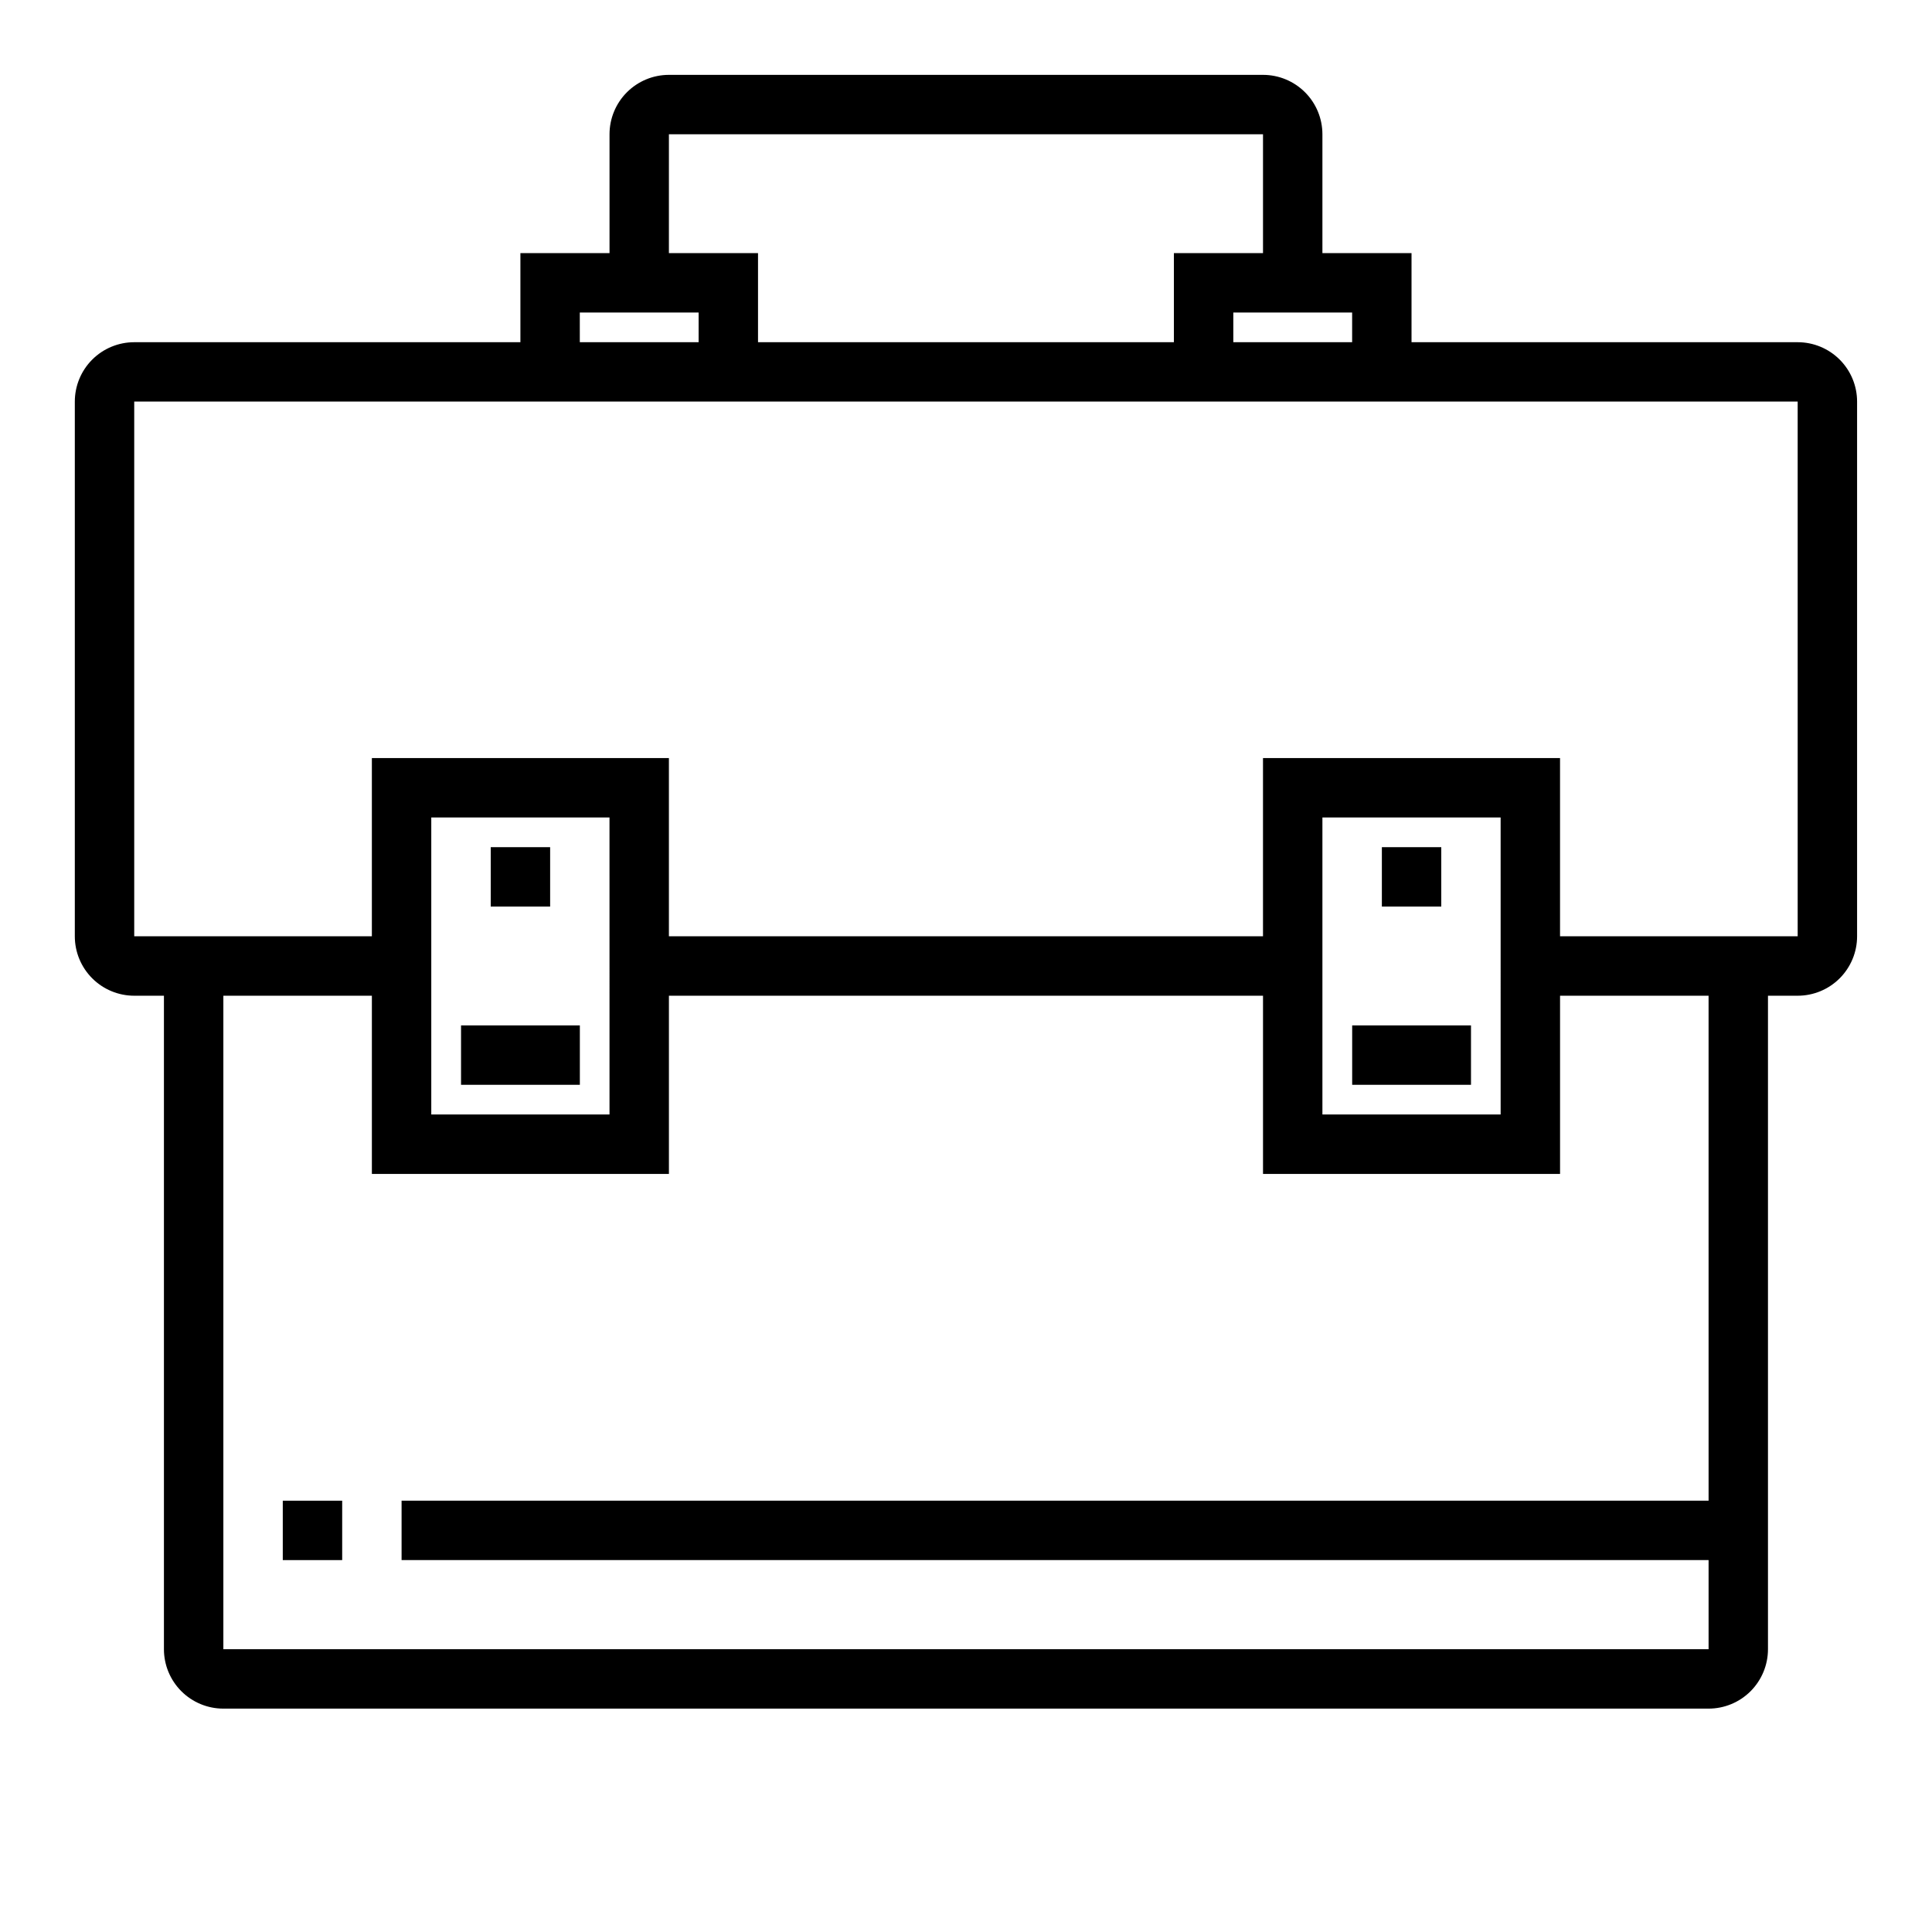 <?xml version="1.0" encoding="UTF-8"?>
<!-- Uploaded to: SVG Repo, www.svgrepo.com, Generator: SVG Repo Mixer Tools -->
<svg fill="#000000" width="800px" height="800px" version="1.1" viewBox="144 144 512 512" xmlns="http://www.w3.org/2000/svg">
 <g>
  <path d="m620.41 234.69h-102.34v-23.617h-23.617v-31.488c0-4.176-1.656-8.18-4.609-11.133-2.953-2.953-6.957-4.613-11.133-4.613h-157.44c-4.176 0-8.18 1.66-11.133 4.613s-4.609 6.957-4.609 11.133v31.488h-23.617v23.617h-102.34c-4.176 0-8.18 1.656-11.133 4.609s-4.613 6.957-4.613 11.133v141.7c0 4.176 1.66 8.18 4.613 11.133 2.953 2.953 6.957 4.613 11.133 4.613h7.871v173.18c0 4.176 1.66 8.18 4.613 11.133s6.957 4.613 11.133 4.613h393.6c4.176 0 8.18-1.66 11.133-4.613 2.949-2.953 4.609-6.957 4.609-11.133v-173.18h7.871c4.176 0 8.18-1.66 11.133-4.613 2.953-2.953 4.613-6.957 4.613-11.133v-141.7c0-4.176-1.66-8.18-4.613-11.133s-6.957-4.609-11.133-4.609zm-118.08 0h-31.488v-7.875h31.488zm-181.06-55.105h157.44v31.488h-23.617v23.617h-110.21v-23.617h-23.617zm-23.617 47.23h31.488v7.871l-31.484 0.004zm299.14 314.88h-346.37v15.742h346.37v23.617h-393.6v-173.18h39.359v47.23h78.719v-47.23h157.44v47.23h78.719v-47.23h39.359zm-338.5-102.34v-78.723h47.23l0.004 78.723zm236.16-78.723h47.23l0.004 78.723h-47.234zm125.95 31.488h-62.977v-47.23h-78.719v47.23h-157.44v-47.23h-78.719v47.23h-62.977v-141.7h440.83z"/>
  <path d="m274.05 368.51h15.742v15.742h-15.742z"/>
  <path d="m266.18 415.74h31.488v15.742h-31.488z"/>
  <path d="m510.21 368.51h15.742v15.742h-15.742z"/>
  <path d="m502.34 415.74h31.488v15.742h-31.488z"/>
  <path d="m218.94 541.7h15.742v15.742h-15.742z"/>
 </g>
</svg>